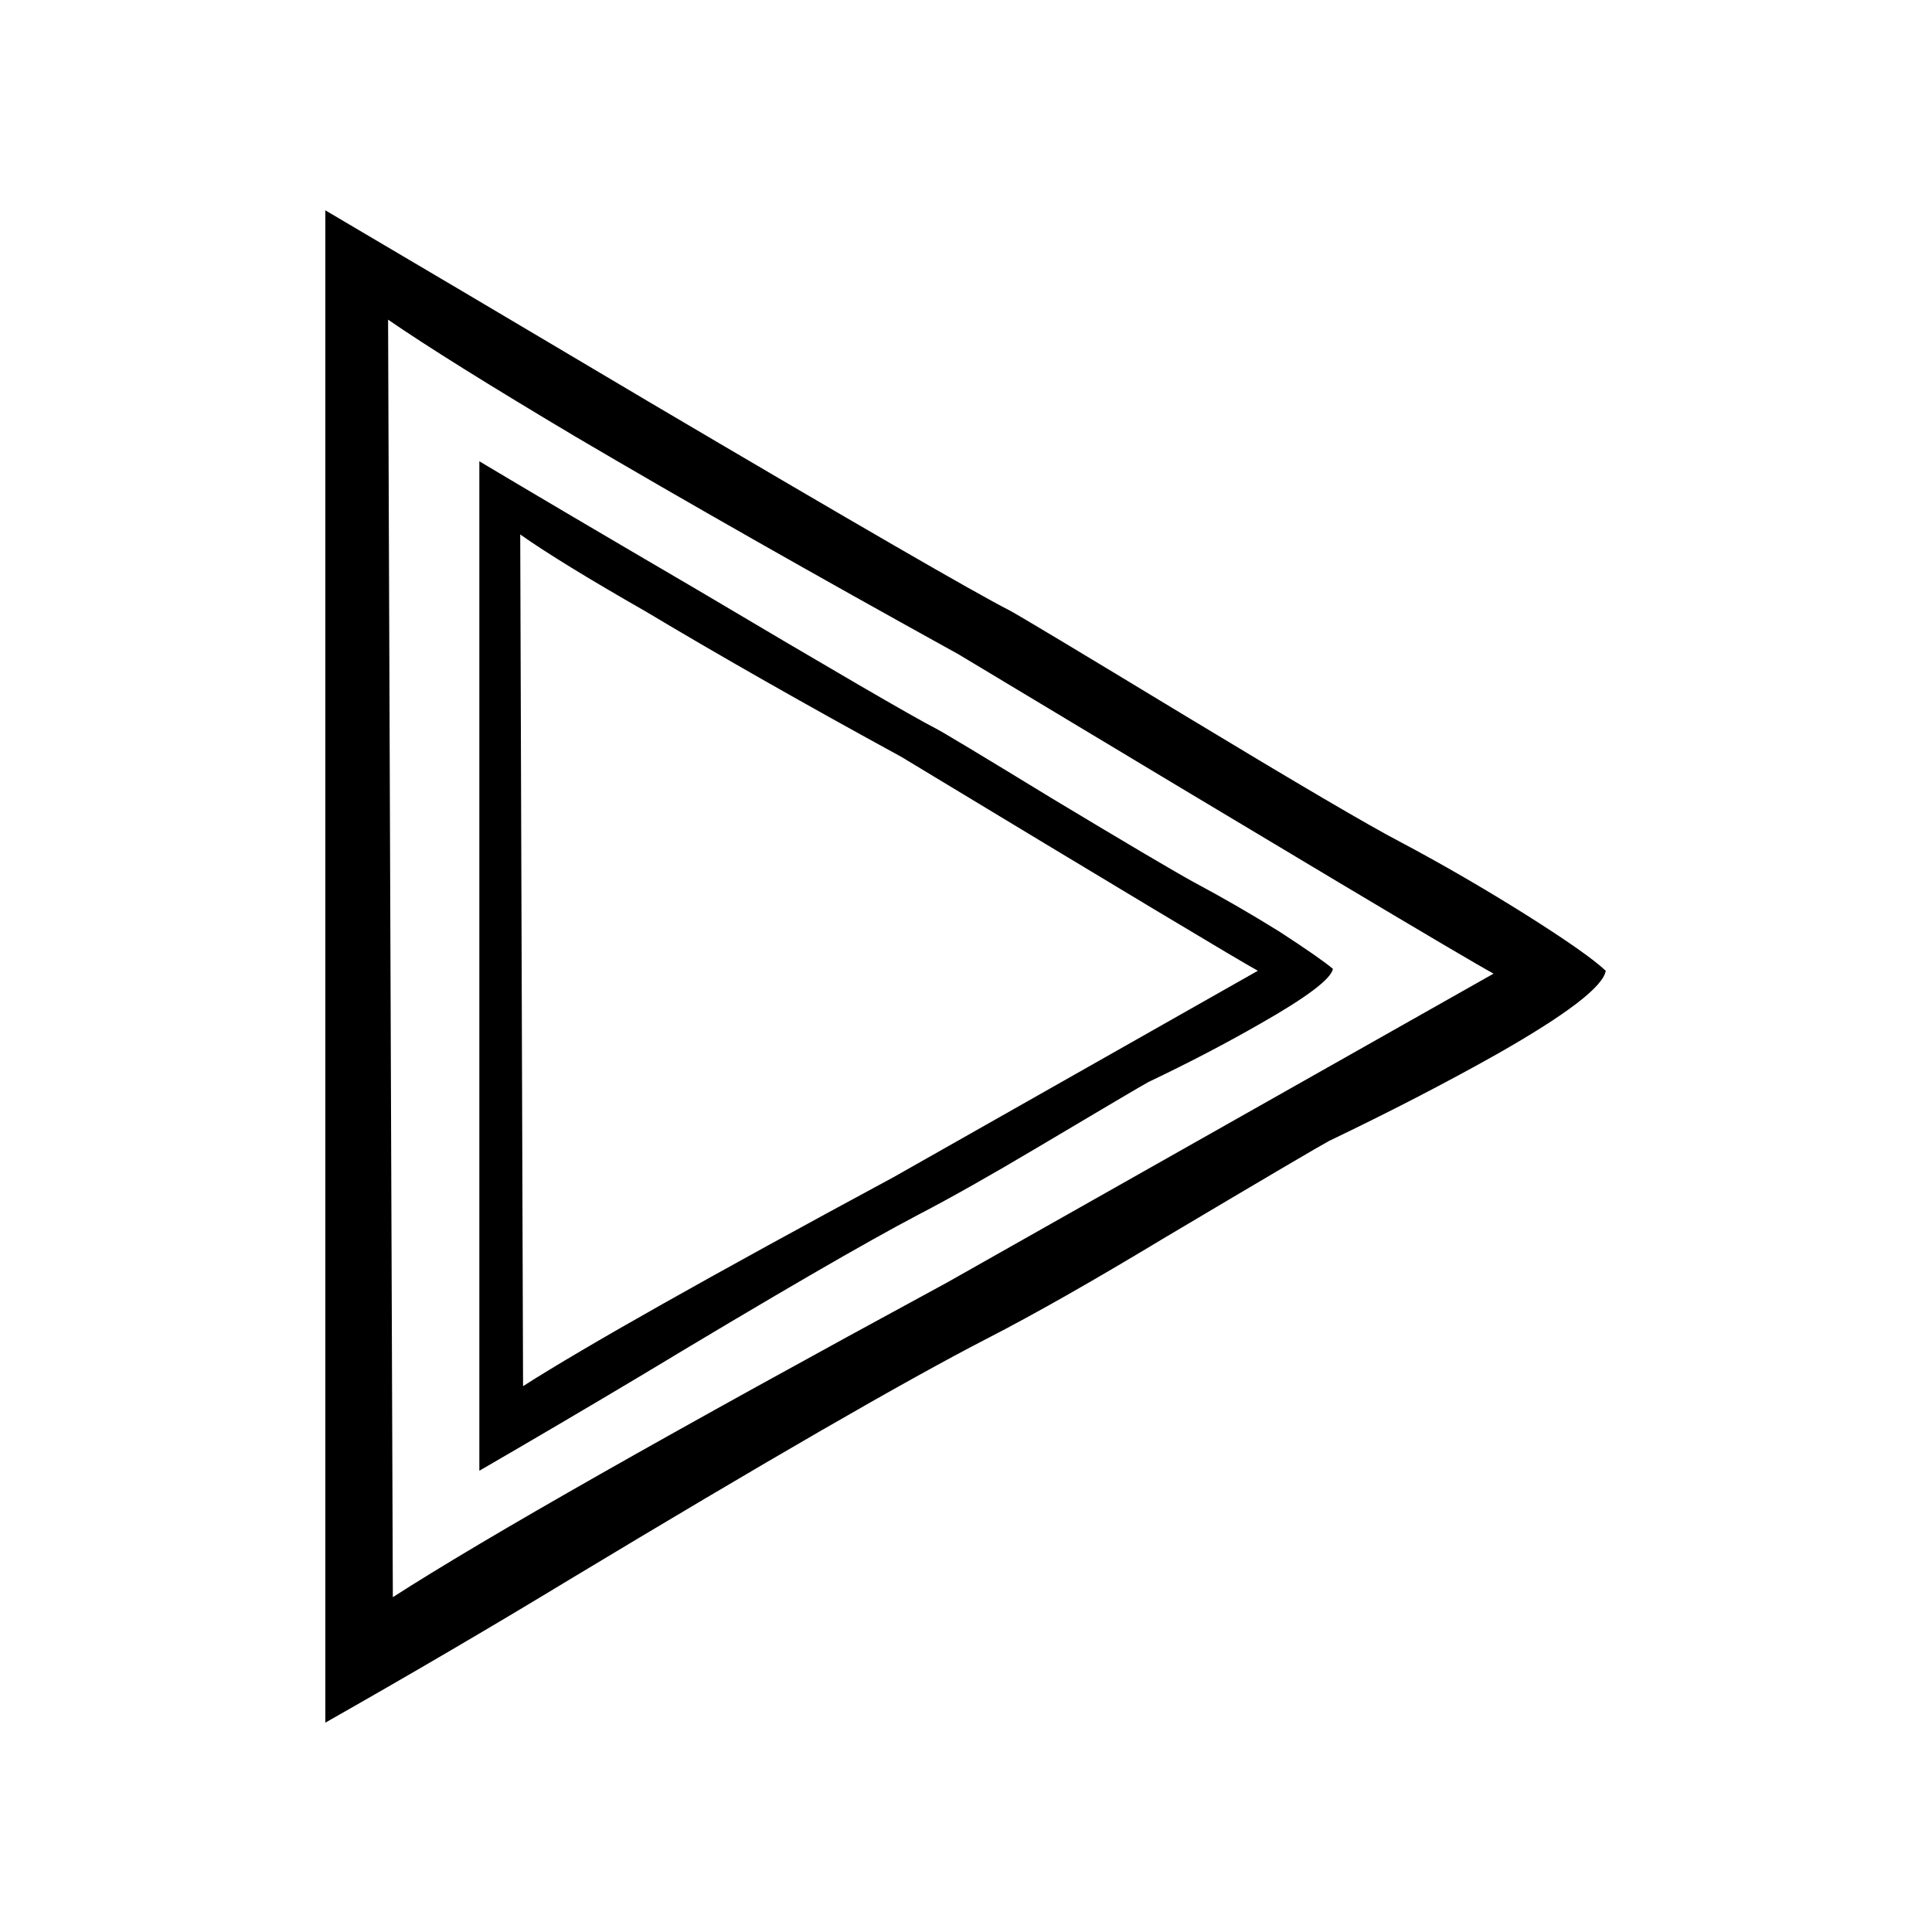 <?xml version="1.0" encoding="UTF-8"?>
<!-- Uploaded to: SVG Repo, www.svgrepo.com, Generator: SVG Repo Mixer Tools -->
<svg width="800px" height="800px" version="1.1" viewBox="144 144 512 512" xmlns="http://www.w3.org/2000/svg">
 <defs>
  <clipPath id="a">
   <path d="m230 199h421.9v402h-421.9z"/>
  </clipPath>
 </defs>
 <g clip-path="url(#a)">
  <path d="m458.19 333.75c-28.547-17.297-44.082-26.617-46.602-27.961-9.234-4.703-40.891-23.008-94.969-54.914-36.777-21.832-65.578-38.879-86.402-51.137v400.78c22.504-12.766 44-25.359 64.488-37.785 52.395-31.574 89.34-52.902 110.84-63.984 12.43-6.383 27.961-15.199 46.605-26.449 26.867-15.957 41.562-24.605 44.082-25.949 16.121-7.723 30.898-15.363 44.336-22.922 18.641-10.582 28.297-17.969 28.969-22.168-3.191-3.023-10.246-7.977-21.16-14.863-11.254-7.051-22.422-13.52-33.504-19.395-8.062-4.199-26.953-15.285-56.68-33.254m-211.35-105.04c10.246 7.055 26.785 17.383 49.625 30.984 29.391 17.297 63.23 36.527 101.52 57.688 86.82 52.227 134.1 80.441 141.82 84.641l-144.84 81.867c-73.391 39.801-122.34 67.594-146.86 83.379l-1.262-338.56m213.62 149.13c-5.207-2.856-17.719-10.246-37.535-22.168-18.977-11.59-29.305-17.801-30.984-18.641-6.215-3.191-27.289-15.453-63.227-36.777-24.688-14.445-43.918-25.781-57.688-34.008v267.52c14.777-8.566 29.055-16.965 42.824-25.191 35.098-21.16 59.699-35.434 73.809-42.824 8.395-4.367 18.809-10.246 31.234-17.633 17.801-10.582 27.625-16.375 29.473-17.383 10.582-5.039 20.406-10.16 29.473-15.367 12.43-7.051 18.895-11.922 19.398-14.609-2.184-1.848-6.887-5.121-14.105-9.824-7.559-4.703-15.117-9.066-22.672-13.098m-178.6-92.199c6.887 4.871 17.969 11.672 33.25 20.406 19.648 11.754 42.238 24.602 67.762 38.539 57.773 34.934 89.262 53.824 94.465 56.68l-96.477 54.664c-49.207 26.535-81.953 45.008-98.246 55.418l-0.754-225.71m841.36 6.551c0-41.145-21.246-61.719-63.734-61.719h-221.68c-41.984 0-62.977 20.91-62.977 62.727l-1.008 223.19c0 20.656 5.793 36.359 17.383 47.105 11.25 10.582 27.543 15.871 48.867 15.871l220.67-0.504c42.488 0 63.73-21.16 63.73-63.48l-1.258-223.19m-61.465-45.848c30.395 0 45.594 15.617 45.594 46.855v223.19c0 30.227-15.535 45.344-46.602 45.344l-221.43 3.023c-15.449 0-27.289-4.285-35.52-12.848-8.395-8.23-12.594-20.07-12.594-35.52l-0.504-223.19c0-30.902 15.703-46.352 47.105-46.352l223.95-0.504m28.211 67.258c0-33.25-17.211-49.875-51.641-49.875h-179.61c-33.926 0-50.887 16.961-50.887 50.883l-1.008 180.62c0 16.793 4.785 29.555 14.359 38.289 9.066 8.566 22.25 12.848 39.547 12.848l178.6-0.504c34.43 0 51.641-17.129 51.641-51.391l-1.008-180.87m-49.625-37.027c24.52 0 36.777 12.68 36.777 38.035v180.62c0 24.52-12.594 36.777-37.785 36.777l-179.11 2.519c-12.594 0-22.25-3.441-28.969-10.328-6.715-6.719-10.074-16.375-10.074-28.969l-0.504-180.62c0-25.02 12.68-37.531 38.039-37.531l181.62-0.504m582.15 53.906c0-31.234-7.559-54.242-22.672-69.023-15.113-14.777-38.371-22.164-69.777-22.164h-163.99c-62.641 0-93.961 31.316-93.961 93.957v163.99c0 62.641 31.32 93.961 93.961 93.961h163.99c62.641 0 93.961-31.32 93.961-93.961l-1.512-166.76m-37.031-54.664c14.277 13.102 21.414 32.246 21.414 57.434v163.99c0 51.219-25.609 76.832-76.832 76.832h-163.99c-51.223 0-76.832-25.613-76.832-76.832v-163.99c0-51.219 25.609-76.828 76.832-76.828h159.71c26.031 0 45.93 6.465 59.699 19.395m-16.625 16.879c-12.09-11.758-30.648-17.633-55.672-17.633h-129.98c-50.215 0-75.32 25.023-75.32 75.066v130.23c0 49.879 25.105 74.816 75.32 74.816h129.98c49.879 0 74.816-24.938 74.816-74.816l-0.754-132.75c0-24.688-6.129-42.992-18.391-54.914m-58.691-4.031c20.488 0 36.273 5.121 47.355 15.367 11.422 10.41 17.129 25.777 17.129 46.098v130.23c0 40.641-20.488 60.961-61.465 60.961h-129.98c-41.145 0-61.719-20.32-61.719-60.961v-130.23c0-40.977 20.574-61.465 61.719-61.465h126.96m551.92-42.57c-12.93-4.535-28.215-6.801-45.848-6.801h-109.07c-33.25 0-61.633 11.754-85.145 35.266-23.68 23.512-35.52 51.891-35.52 85.145v109.32c0 33.254 11.84 61.633 35.52 85.145 23.512 23.512 51.895 35.266 85.145 35.266h110.59c31.406 0 59.785-12.68 85.145-38.035 11.754-11.758 20.32-24.27 25.695-37.535 5.371-13.266 8.059-28.215 8.059-44.84v-113.36c0-32.414-12.176-60.793-36.523-85.145-11.254-11.25-23.934-19.398-38.039-24.434m-45.848 10.074c15.617 0 28.969 1.848 40.055 5.543 12.762 4.199 23.93 11 33.504 20.402 9.906 9.91 17.465 21.832 22.668 35.773 5.039 13.266 7.559 27.203 7.559 41.816v109.32c0 28.719-10.074 53.152-30.227 73.305-20.152 20.32-44.672 30.48-73.559 30.48h-113.36c-13.941 0-26.535-2.602-37.785-7.809-10.414-4.535-20.91-12.09-31.488-22.672-19.145-19.145-28.719-45.008-28.719-77.586l-1.512-107.82c0-14.105 2.519-26.953 7.559-38.539 4.871-11.086 12.426-21.75 22.672-31.992 20.152-20.152 44.668-30.23 73.555-30.23h109.07m26.199 23.43c-10.414-3.695-22.672-5.543-36.777-5.543h-87.664c-26.703 0-49.625 9.402-68.77 28.211-18.809 18.977-28.215 41.902-28.215 68.773v87.66c0 26.703 9.406 49.457 28.215 68.266 19.145 18.977 42.066 28.465 68.77 28.465h88.922c25.191 0 47.945-10.242 68.266-30.73 9.574-9.238 16.543-19.312 20.91-30.23 4.199-10.578 6.297-22.5 6.297-35.77v-91.188c0-26.031-9.824-48.871-29.473-68.52-9.07-9.066-19.23-15.535-30.48-19.395m-36.777 7.809c12.426 0 23.176 1.512 32.242 4.531 10.246 3.359 19.145 8.902 26.703 16.629 8.059 7.891 14.191 17.379 18.387 28.465 4.031 10.578 6.047 21.914 6.047 34.008v87.66c0 23.008-8.145 42.656-24.434 58.945-16.289 16.293-35.938 24.438-58.945 24.438h-91.191c-11.25 0-21.41-2.102-30.48-6.301-8.395-3.691-16.793-9.738-25.191-18.137-15.449-15.449-23.172-36.273-23.172-62.473l-1.008-86.652c0-11.254 2.016-21.582 6.043-30.984 3.863-8.902 9.91-17.551 18.137-25.949 16.293-16.121 36.023-24.18 59.199-24.18h87.664m633.29 72.043c0-23.512-5.125-44.082-15.367-61.715-15.785-27.039-41.648-41.648-77.586-43.832-27.039-0.672-53.07 14.023-78.094 44.082-2.348 2.856-4.531 5.793-6.547 8.816-2.184-3.023-4.449-5.961-6.801-8.816-25.023-30.059-51.055-44.754-78.094-44.082-35.938 2.184-61.715 16.793-77.332 43.832-10.414 17.633-15.617 38.203-15.617 61.715 0 47.023 14.273 85.816 42.82 116.38 24.855 26.703 69.527 65.582 134.02 116.63h1.008 0.754c64.488-51.051 109.16-89.93 134.02-116.63 28.547-30.562 42.824-69.355 42.824-116.38m-24.941-48.113c7.727 14.777 11.59 30.898 11.59 48.367 0 29.723-6.719 56.426-20.152 80.105-10.414 17.969-26.281 36.273-47.609 54.914-12.094 10.41-30.398 25.359-54.918 44.84-11.922 10.074-25.777 21.578-41.562 34.512-3.359-3.191-9.07-8.062-17.129-14.613-10.414-8.059-18.641-14.691-24.688-19.898-24.52-19.48-42.824-34.43-54.914-44.84-21.328-18.641-37.199-36.945-47.613-54.914-13.434-23.68-20.152-50.383-20.152-80.105 0-17.469 3.863-33.59 11.59-48.367 14.441-26.703 39.211-40.055 74.312-40.055 19.816 0 35.012 5.293 45.594 15.871 10.41 10.582 16.793 17.887 19.145 21.918 2.352 4.027 6.969 11.672 13.855 22.922 4.871-9.238 8.816-16.207 11.84-20.91 3.023-4.867 9.992-12.676 20.906-23.426 10.582-10.914 25.777-16.375 45.594-16.375 35.102 0 59.871 13.352 74.312 40.055z"/>
 </g>
</svg>
